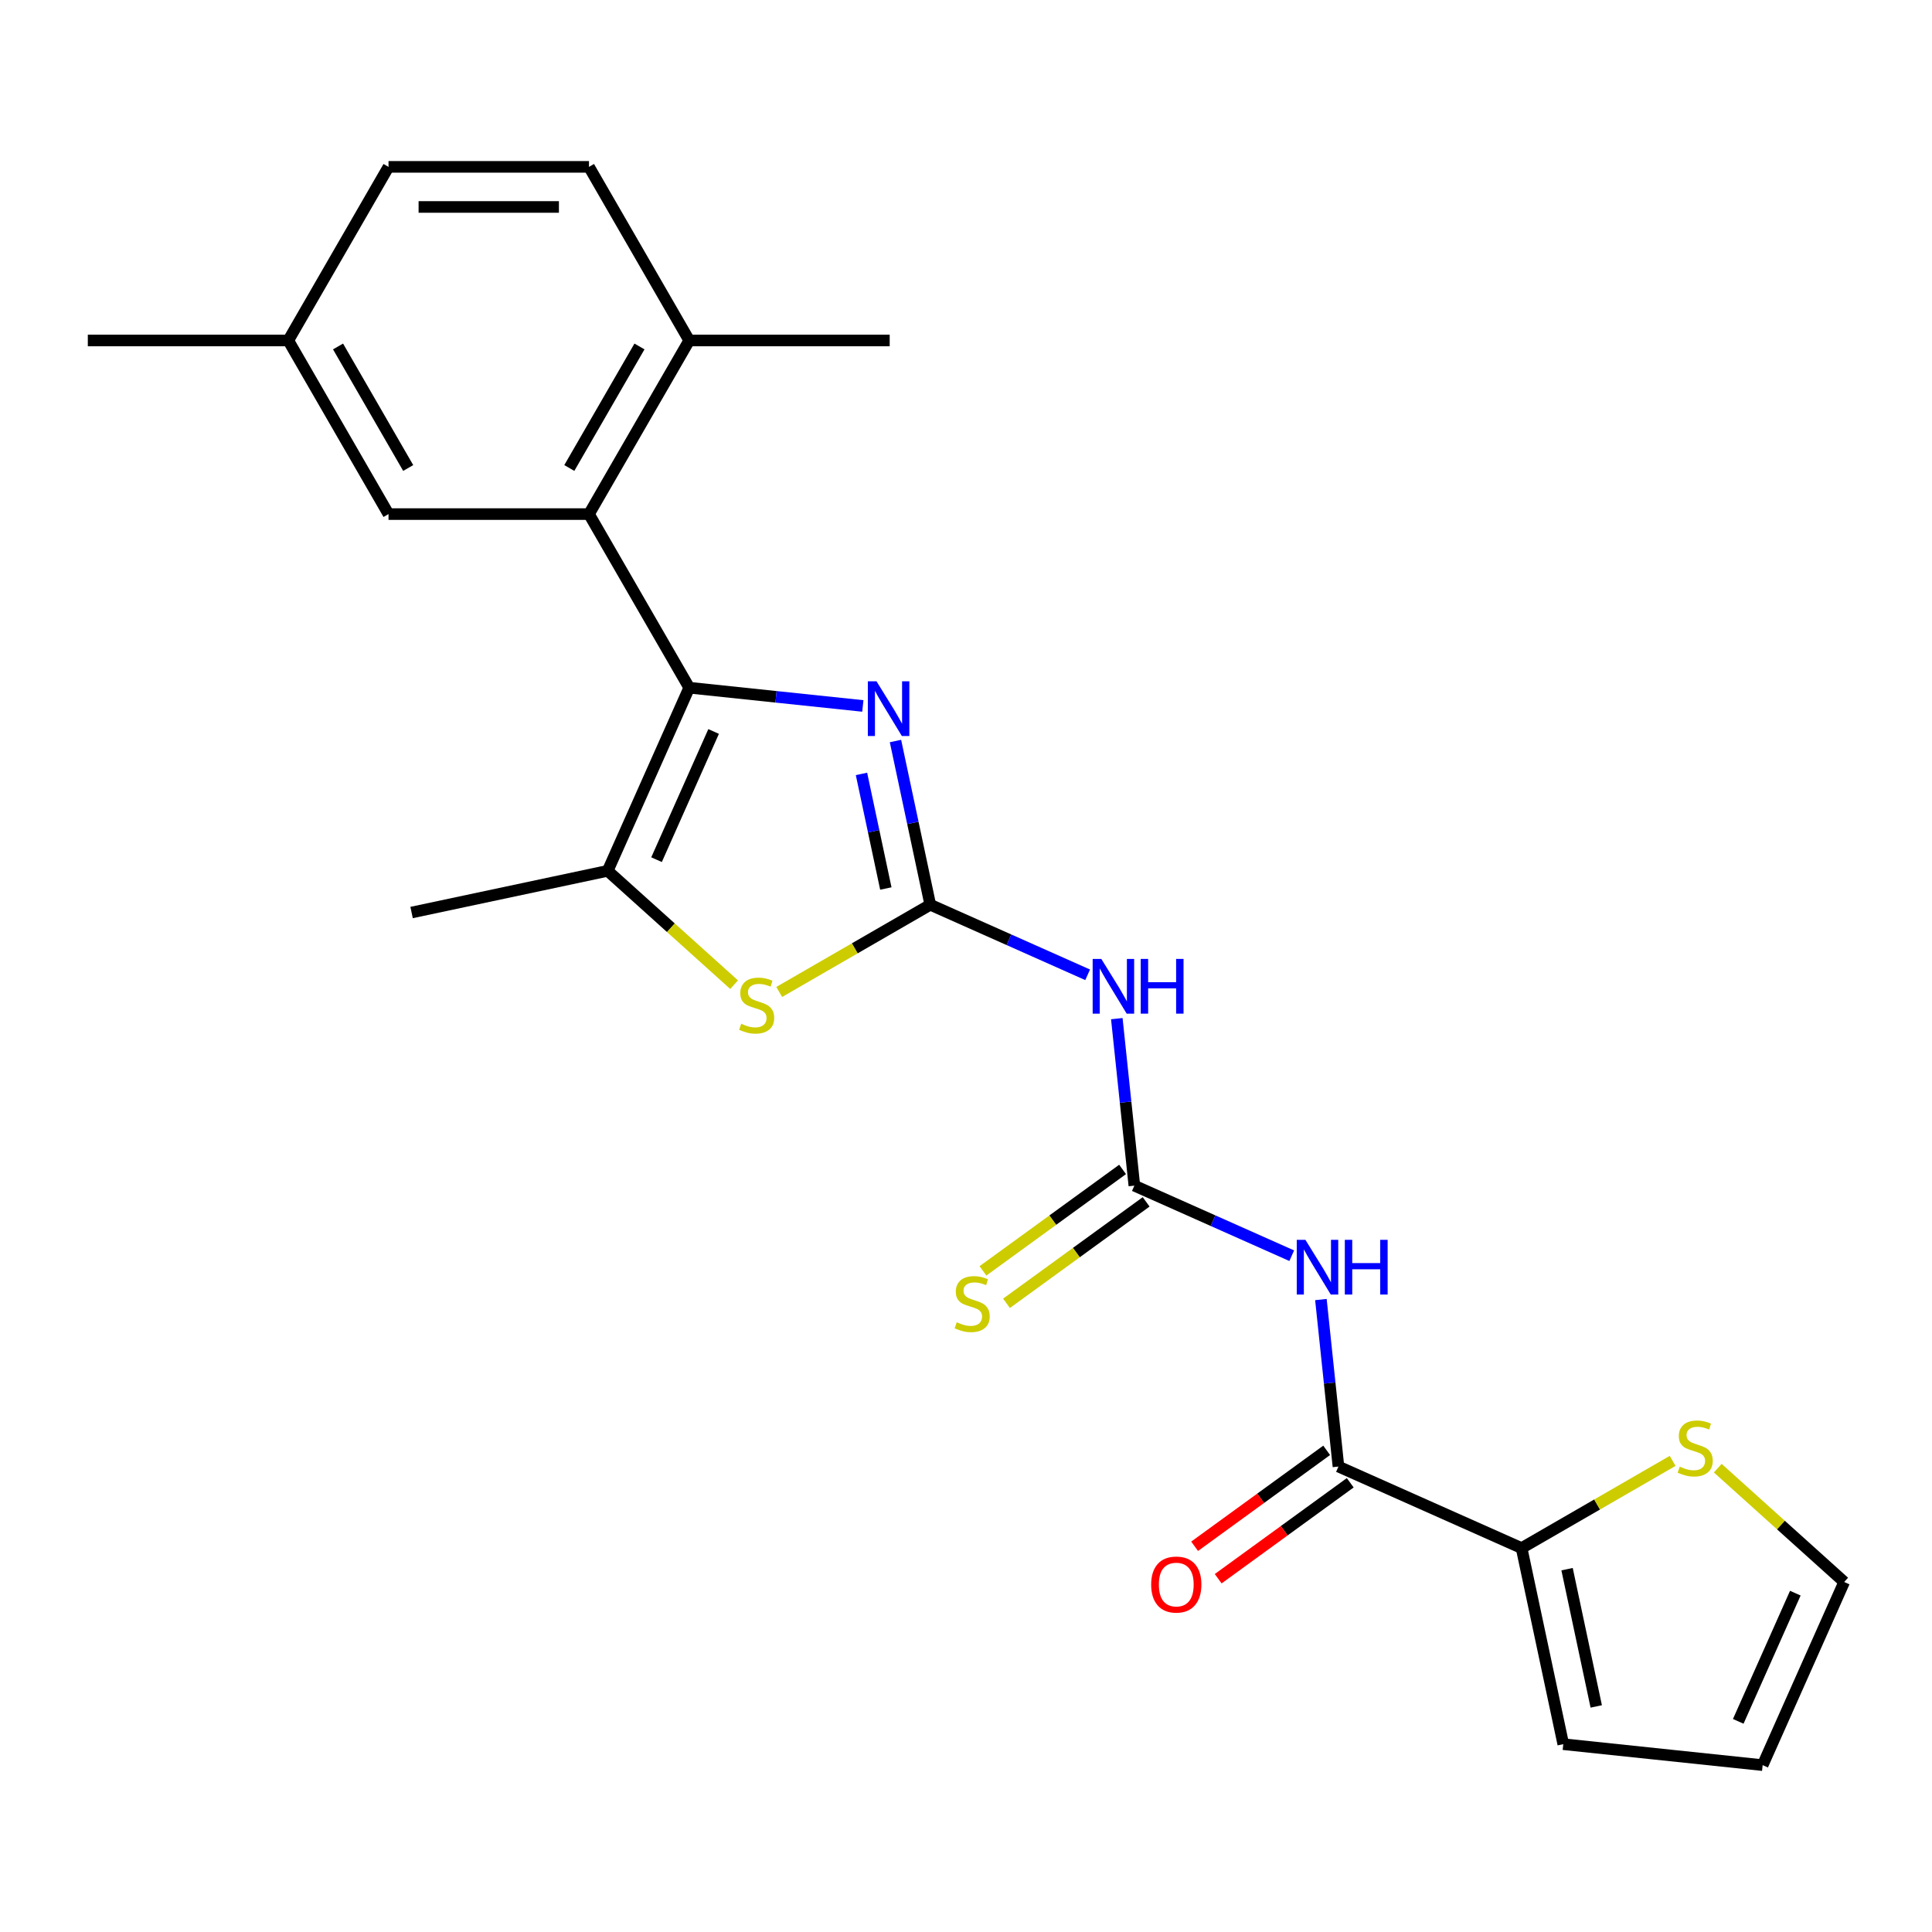 <?xml version='1.0' encoding='iso-8859-1'?>
<svg version='1.1' baseProfile='full'
              xmlns='http://www.w3.org/2000/svg'
                      xmlns:rdkit='http://www.rdkit.org/xml'
                      xmlns:xlink='http://www.w3.org/1999/xlink'
                  xml:space='preserve'
width='1000px' height='1000px' viewBox='0 0 1000 1000'>
<!-- END OF HEADER -->
<rect style='opacity:1.0;fill:#FFFFFF;stroke:none' width='1000' height='1000' x='0' y='0'> </rect>
<path class='bond-1' d='M 481.508,468.291 L 472.502,425.921' style='fill:none;fill-rule:evenodd;stroke:#000000;stroke-width:6px;stroke-linecap:butt;stroke-linejoin:miter;stroke-opacity:1' />
<path class='bond-1' d='M 472.502,425.921 L 463.496,383.551' style='fill:none;fill-rule:evenodd;stroke:#0000FF;stroke-width:6px;stroke-linecap:butt;stroke-linejoin:miter;stroke-opacity:1' />
<path class='bond-1' d='M 458.507,459.895 L 452.203,430.236' style='fill:none;fill-rule:evenodd;stroke:#000000;stroke-width:6px;stroke-linecap:butt;stroke-linejoin:miter;stroke-opacity:1' />
<path class='bond-1' d='M 452.203,430.236 L 445.899,400.577' style='fill:none;fill-rule:evenodd;stroke:#0000FF;stroke-width:6px;stroke-linecap:butt;stroke-linejoin:miter;stroke-opacity:1' />
<path class='bond-3' d='M 481.508,468.291 L 442.415,490.862' style='fill:none;fill-rule:evenodd;stroke:#000000;stroke-width:6px;stroke-linecap:butt;stroke-linejoin:miter;stroke-opacity:1' />
<path class='bond-3' d='M 442.415,490.862 L 403.321,513.433' style='fill:none;fill-rule:evenodd;stroke:#CCCC00;stroke-width:6px;stroke-linecap:butt;stroke-linejoin:miter;stroke-opacity:1' />
<path class='bond-6' d='M 481.508,468.291 L 522.237,486.425' style='fill:none;fill-rule:evenodd;stroke:#000000;stroke-width:6px;stroke-linecap:butt;stroke-linejoin:miter;stroke-opacity:1' />
<path class='bond-6' d='M 522.237,486.425 L 562.965,504.559' style='fill:none;fill-rule:evenodd;stroke:#0000FF;stroke-width:6px;stroke-linecap:butt;stroke-linejoin:miter;stroke-opacity:1' />
<path class='bond-0' d='M 356.741,355.951 L 401.671,360.673' style='fill:none;fill-rule:evenodd;stroke:#000000;stroke-width:6px;stroke-linecap:butt;stroke-linejoin:miter;stroke-opacity:1' />
<path class='bond-0' d='M 401.671,360.673 L 446.601,365.395' style='fill:none;fill-rule:evenodd;stroke:#0000FF;stroke-width:6px;stroke-linecap:butt;stroke-linejoin:miter;stroke-opacity:1' />
<path class='bond-7' d='M 356.741,355.951 L 304.86,266.09' style='fill:none;fill-rule:evenodd;stroke:#000000;stroke-width:6px;stroke-linecap:butt;stroke-linejoin:miter;stroke-opacity:1' />
<path class='bond-24' d='M 356.741,355.951 L 314.537,450.742' style='fill:none;fill-rule:evenodd;stroke:#000000;stroke-width:6px;stroke-linecap:butt;stroke-linejoin:miter;stroke-opacity:1' />
<path class='bond-24' d='M 369.369,378.61 L 339.826,444.964' style='fill:none;fill-rule:evenodd;stroke:#000000;stroke-width:6px;stroke-linecap:butt;stroke-linejoin:miter;stroke-opacity:1' />
<path class='bond-2' d='M 314.537,450.742 L 347.255,480.202' style='fill:none;fill-rule:evenodd;stroke:#000000;stroke-width:6px;stroke-linecap:butt;stroke-linejoin:miter;stroke-opacity:1' />
<path class='bond-2' d='M 347.255,480.202 L 379.973,509.661' style='fill:none;fill-rule:evenodd;stroke:#CCCC00;stroke-width:6px;stroke-linecap:butt;stroke-linejoin:miter;stroke-opacity:1' />
<path class='bond-21' d='M 314.537,450.742 L 213.042,472.315' style='fill:none;fill-rule:evenodd;stroke:#000000;stroke-width:6px;stroke-linecap:butt;stroke-linejoin:miter;stroke-opacity:1' />
<path class='bond-4' d='M 587.146,613.689 L 582.603,570.469' style='fill:none;fill-rule:evenodd;stroke:#000000;stroke-width:6px;stroke-linecap:butt;stroke-linejoin:miter;stroke-opacity:1' />
<path class='bond-4' d='M 582.603,570.469 L 578.06,527.249' style='fill:none;fill-rule:evenodd;stroke:#0000FF;stroke-width:6px;stroke-linecap:butt;stroke-linejoin:miter;stroke-opacity:1' />
<path class='bond-5' d='M 587.146,613.689 L 627.874,631.823' style='fill:none;fill-rule:evenodd;stroke:#000000;stroke-width:6px;stroke-linecap:butt;stroke-linejoin:miter;stroke-opacity:1' />
<path class='bond-5' d='M 627.874,631.823 L 668.603,649.956' style='fill:none;fill-rule:evenodd;stroke:#0000FF;stroke-width:6px;stroke-linecap:butt;stroke-linejoin:miter;stroke-opacity:1' />
<path class='bond-11' d='M 581.047,605.295 L 544.911,631.549' style='fill:none;fill-rule:evenodd;stroke:#000000;stroke-width:6px;stroke-linecap:butt;stroke-linejoin:miter;stroke-opacity:1' />
<path class='bond-11' d='M 544.911,631.549 L 508.775,657.803' style='fill:none;fill-rule:evenodd;stroke:#CCCC00;stroke-width:6px;stroke-linecap:butt;stroke-linejoin:miter;stroke-opacity:1' />
<path class='bond-11' d='M 593.245,622.084 L 557.109,648.338' style='fill:none;fill-rule:evenodd;stroke:#000000;stroke-width:6px;stroke-linecap:butt;stroke-linejoin:miter;stroke-opacity:1' />
<path class='bond-11' d='M 557.109,648.338 L 520.973,674.592' style='fill:none;fill-rule:evenodd;stroke:#CCCC00;stroke-width:6px;stroke-linecap:butt;stroke-linejoin:miter;stroke-opacity:1' />
<path class='bond-8' d='M 683.698,672.647 L 688.24,715.867' style='fill:none;fill-rule:evenodd;stroke:#0000FF;stroke-width:6px;stroke-linecap:butt;stroke-linejoin:miter;stroke-opacity:1' />
<path class='bond-8' d='M 688.24,715.867 L 692.783,759.087' style='fill:none;fill-rule:evenodd;stroke:#000000;stroke-width:6px;stroke-linecap:butt;stroke-linejoin:miter;stroke-opacity:1' />
<path class='bond-12' d='M 304.86,266.09 L 356.741,176.229' style='fill:none;fill-rule:evenodd;stroke:#000000;stroke-width:6px;stroke-linecap:butt;stroke-linejoin:miter;stroke-opacity:1' />
<path class='bond-12' d='M 294.67,242.235 L 330.987,179.332' style='fill:none;fill-rule:evenodd;stroke:#000000;stroke-width:6px;stroke-linecap:butt;stroke-linejoin:miter;stroke-opacity:1' />
<path class='bond-13' d='M 304.86,266.09 L 201.098,266.09' style='fill:none;fill-rule:evenodd;stroke:#000000;stroke-width:6px;stroke-linecap:butt;stroke-linejoin:miter;stroke-opacity:1' />
<path class='bond-9' d='M 692.783,759.087 L 787.575,801.29' style='fill:none;fill-rule:evenodd;stroke:#000000;stroke-width:6px;stroke-linecap:butt;stroke-linejoin:miter;stroke-opacity:1' />
<path class='bond-14' d='M 686.684,750.692 L 652.508,775.522' style='fill:none;fill-rule:evenodd;stroke:#000000;stroke-width:6px;stroke-linecap:butt;stroke-linejoin:miter;stroke-opacity:1' />
<path class='bond-14' d='M 652.508,775.522 L 618.333,800.352' style='fill:none;fill-rule:evenodd;stroke:#FF0000;stroke-width:6px;stroke-linecap:butt;stroke-linejoin:miter;stroke-opacity:1' />
<path class='bond-14' d='M 698.882,767.481 L 664.706,792.311' style='fill:none;fill-rule:evenodd;stroke:#000000;stroke-width:6px;stroke-linecap:butt;stroke-linejoin:miter;stroke-opacity:1' />
<path class='bond-14' d='M 664.706,792.311 L 630.531,817.141' style='fill:none;fill-rule:evenodd;stroke:#FF0000;stroke-width:6px;stroke-linecap:butt;stroke-linejoin:miter;stroke-opacity:1' />
<path class='bond-10' d='M 787.575,801.29 L 826.668,778.72' style='fill:none;fill-rule:evenodd;stroke:#000000;stroke-width:6px;stroke-linecap:butt;stroke-linejoin:miter;stroke-opacity:1' />
<path class='bond-10' d='M 826.668,778.72 L 865.761,756.149' style='fill:none;fill-rule:evenodd;stroke:#CCCC00;stroke-width:6px;stroke-linecap:butt;stroke-linejoin:miter;stroke-opacity:1' />
<path class='bond-15' d='M 787.575,801.29 L 809.148,902.785' style='fill:none;fill-rule:evenodd;stroke:#000000;stroke-width:6px;stroke-linecap:butt;stroke-linejoin:miter;stroke-opacity:1' />
<path class='bond-15' d='M 811.109,812.2 L 826.211,883.246' style='fill:none;fill-rule:evenodd;stroke:#000000;stroke-width:6px;stroke-linecap:butt;stroke-linejoin:miter;stroke-opacity:1' />
<path class='bond-16' d='M 889.109,759.921 L 921.827,789.38' style='fill:none;fill-rule:evenodd;stroke:#CCCC00;stroke-width:6px;stroke-linecap:butt;stroke-linejoin:miter;stroke-opacity:1' />
<path class='bond-16' d='M 921.827,789.38 L 954.545,818.84' style='fill:none;fill-rule:evenodd;stroke:#000000;stroke-width:6px;stroke-linecap:butt;stroke-linejoin:miter;stroke-opacity:1' />
<path class='bond-18' d='M 356.741,176.229 L 304.86,86.369' style='fill:none;fill-rule:evenodd;stroke:#000000;stroke-width:6px;stroke-linecap:butt;stroke-linejoin:miter;stroke-opacity:1' />
<path class='bond-22' d='M 356.741,176.229 L 460.503,176.229' style='fill:none;fill-rule:evenodd;stroke:#000000;stroke-width:6px;stroke-linecap:butt;stroke-linejoin:miter;stroke-opacity:1' />
<path class='bond-19' d='M 201.098,266.09 L 149.217,176.229' style='fill:none;fill-rule:evenodd;stroke:#000000;stroke-width:6px;stroke-linecap:butt;stroke-linejoin:miter;stroke-opacity:1' />
<path class='bond-19' d='M 211.288,242.235 L 174.971,179.332' style='fill:none;fill-rule:evenodd;stroke:#000000;stroke-width:6px;stroke-linecap:butt;stroke-linejoin:miter;stroke-opacity:1' />
<path class='bond-17' d='M 809.148,902.785 L 912.342,913.631' style='fill:none;fill-rule:evenodd;stroke:#000000;stroke-width:6px;stroke-linecap:butt;stroke-linejoin:miter;stroke-opacity:1' />
<path class='bond-26' d='M 954.545,818.84 L 912.342,913.631' style='fill:none;fill-rule:evenodd;stroke:#000000;stroke-width:6px;stroke-linecap:butt;stroke-linejoin:miter;stroke-opacity:1' />
<path class='bond-26' d='M 929.257,824.618 L 899.714,890.972' style='fill:none;fill-rule:evenodd;stroke:#000000;stroke-width:6px;stroke-linecap:butt;stroke-linejoin:miter;stroke-opacity:1' />
<path class='bond-25' d='M 304.86,86.369 L 201.098,86.369' style='fill:none;fill-rule:evenodd;stroke:#000000;stroke-width:6px;stroke-linecap:butt;stroke-linejoin:miter;stroke-opacity:1' />
<path class='bond-25' d='M 289.296,107.121 L 216.662,107.121' style='fill:none;fill-rule:evenodd;stroke:#000000;stroke-width:6px;stroke-linecap:butt;stroke-linejoin:miter;stroke-opacity:1' />
<path class='bond-20' d='M 149.217,176.229 L 201.098,86.369' style='fill:none;fill-rule:evenodd;stroke:#000000;stroke-width:6px;stroke-linecap:butt;stroke-linejoin:miter;stroke-opacity:1' />
<path class='bond-23' d='M 149.217,176.229 L 45.455,176.229' style='fill:none;fill-rule:evenodd;stroke:#000000;stroke-width:6px;stroke-linecap:butt;stroke-linejoin:miter;stroke-opacity:1' />
<path  class='atom-2' d='M 453.675 352.637
L 462.955 367.637
Q 463.875 369.117, 465.355 371.797
Q 466.835 374.477, 466.915 374.637
L 466.915 352.637
L 470.675 352.637
L 470.675 380.957
L 466.795 380.957
L 456.835 364.557
Q 455.675 362.637, 454.435 360.437
Q 453.235 358.237, 452.875 357.557
L 452.875 380.957
L 449.195 380.957
L 449.195 352.637
L 453.675 352.637
' fill='#0000FF'/>
<path  class='atom-4' d='M 383.647 529.893
Q 383.967 530.013, 385.287 530.573
Q 386.607 531.133, 388.047 531.493
Q 389.527 531.813, 390.967 531.813
Q 393.647 531.813, 395.207 530.533
Q 396.767 529.213, 396.767 526.933
Q 396.767 525.373, 395.967 524.413
Q 395.207 523.453, 394.007 522.933
Q 392.807 522.413, 390.807 521.813
Q 388.287 521.053, 386.767 520.333
Q 385.287 519.613, 384.207 518.093
Q 383.167 516.573, 383.167 514.013
Q 383.167 510.453, 385.567 508.253
Q 388.007 506.053, 392.807 506.053
Q 396.087 506.053, 399.807 507.613
L 398.887 510.693
Q 395.487 509.293, 392.927 509.293
Q 390.167 509.293, 388.647 510.453
Q 387.127 511.573, 387.167 513.533
Q 387.167 515.053, 387.927 515.973
Q 388.727 516.893, 389.847 517.413
Q 391.007 517.933, 392.927 518.533
Q 395.487 519.333, 397.007 520.133
Q 398.527 520.933, 399.607 522.573
Q 400.727 524.173, 400.727 526.933
Q 400.727 530.853, 398.087 532.973
Q 395.487 535.053, 391.127 535.053
Q 388.607 535.053, 386.687 534.493
Q 384.807 533.973, 382.567 533.053
L 383.647 529.893
' fill='#CCCC00'/>
<path  class='atom-6' d='M 675.677 641.733
L 684.957 656.733
Q 685.877 658.213, 687.357 660.893
Q 688.837 663.573, 688.917 663.733
L 688.917 641.733
L 692.677 641.733
L 692.677 670.053
L 688.797 670.053
L 678.837 653.653
Q 677.677 651.733, 676.437 649.533
Q 675.237 647.333, 674.877 646.653
L 674.877 670.053
L 671.197 670.053
L 671.197 641.733
L 675.677 641.733
' fill='#0000FF'/>
<path  class='atom-6' d='M 696.077 641.733
L 699.917 641.733
L 699.917 653.773
L 714.397 653.773
L 714.397 641.733
L 718.237 641.733
L 718.237 670.053
L 714.397 670.053
L 714.397 656.973
L 699.917 656.973
L 699.917 670.053
L 696.077 670.053
L 696.077 641.733
' fill='#0000FF'/>
<path  class='atom-7' d='M 570.039 496.335
L 579.319 511.335
Q 580.239 512.815, 581.719 515.495
Q 583.199 518.175, 583.279 518.335
L 583.279 496.335
L 587.039 496.335
L 587.039 524.655
L 583.159 524.655
L 573.199 508.255
Q 572.039 506.335, 570.799 504.135
Q 569.599 501.935, 569.239 501.255
L 569.239 524.655
L 565.559 524.655
L 565.559 496.335
L 570.039 496.335
' fill='#0000FF'/>
<path  class='atom-7' d='M 590.439 496.335
L 594.279 496.335
L 594.279 508.375
L 608.759 508.375
L 608.759 496.335
L 612.599 496.335
L 612.599 524.655
L 608.759 524.655
L 608.759 511.575
L 594.279 511.575
L 594.279 524.655
L 590.439 524.655
L 590.439 496.335
' fill='#0000FF'/>
<path  class='atom-11' d='M 869.435 759.129
Q 869.755 759.249, 871.075 759.809
Q 872.395 760.369, 873.835 760.729
Q 875.315 761.049, 876.755 761.049
Q 879.435 761.049, 880.995 759.769
Q 882.555 758.449, 882.555 756.169
Q 882.555 754.609, 881.755 753.649
Q 880.995 752.689, 879.795 752.169
Q 878.595 751.649, 876.595 751.049
Q 874.075 750.289, 872.555 749.569
Q 871.075 748.849, 869.995 747.329
Q 868.955 745.809, 868.955 743.249
Q 868.955 739.689, 871.355 737.489
Q 873.795 735.289, 878.595 735.289
Q 881.875 735.289, 885.595 736.849
L 884.675 739.929
Q 881.275 738.529, 878.715 738.529
Q 875.955 738.529, 874.435 739.689
Q 872.915 740.809, 872.955 742.769
Q 872.955 744.289, 873.715 745.209
Q 874.515 746.129, 875.635 746.649
Q 876.795 747.169, 878.715 747.769
Q 881.275 748.569, 882.795 749.369
Q 884.315 750.169, 885.395 751.809
Q 886.515 753.409, 886.515 756.169
Q 886.515 760.089, 883.875 762.209
Q 881.275 764.289, 876.915 764.289
Q 874.395 764.289, 872.475 763.729
Q 870.595 763.209, 868.355 762.289
L 869.435 759.129
' fill='#CCCC00'/>
<path  class='atom-12' d='M 495.2 684.399
Q 495.52 684.519, 496.84 685.079
Q 498.16 685.639, 499.6 685.999
Q 501.08 686.319, 502.52 686.319
Q 505.2 686.319, 506.76 685.039
Q 508.32 683.719, 508.32 681.439
Q 508.32 679.879, 507.52 678.919
Q 506.76 677.959, 505.56 677.439
Q 504.36 676.919, 502.36 676.319
Q 499.84 675.559, 498.32 674.839
Q 496.84 674.119, 495.76 672.599
Q 494.72 671.079, 494.72 668.519
Q 494.72 664.959, 497.12 662.759
Q 499.56 660.559, 504.36 660.559
Q 507.64 660.559, 511.36 662.119
L 510.44 665.199
Q 507.04 663.799, 504.48 663.799
Q 501.72 663.799, 500.2 664.959
Q 498.68 666.079, 498.72 668.039
Q 498.72 669.559, 499.48 670.479
Q 500.28 671.399, 501.4 671.919
Q 502.56 672.439, 504.48 673.039
Q 507.04 673.839, 508.56 674.639
Q 510.08 675.439, 511.16 677.079
Q 512.28 678.679, 512.28 681.439
Q 512.28 685.359, 509.64 687.479
Q 507.04 689.559, 502.68 689.559
Q 500.16 689.559, 498.24 688.999
Q 496.36 688.479, 494.12 687.559
L 495.2 684.399
' fill='#CCCC00'/>
<path  class='atom-15' d='M 595.838 820.156
Q 595.838 813.356, 599.198 809.556
Q 602.558 805.756, 608.838 805.756
Q 615.118 805.756, 618.478 809.556
Q 621.838 813.356, 621.838 820.156
Q 621.838 827.036, 618.438 830.956
Q 615.038 834.836, 608.838 834.836
Q 602.598 834.836, 599.198 830.956
Q 595.838 827.076, 595.838 820.156
M 608.838 831.636
Q 613.158 831.636, 615.478 828.756
Q 617.838 825.836, 617.838 820.156
Q 617.838 814.596, 615.478 811.796
Q 613.158 808.956, 608.838 808.956
Q 604.518 808.956, 602.158 811.756
Q 599.838 814.556, 599.838 820.156
Q 599.838 825.876, 602.158 828.756
Q 604.518 831.636, 608.838 831.636
' fill='#FF0000'/>
</svg>
